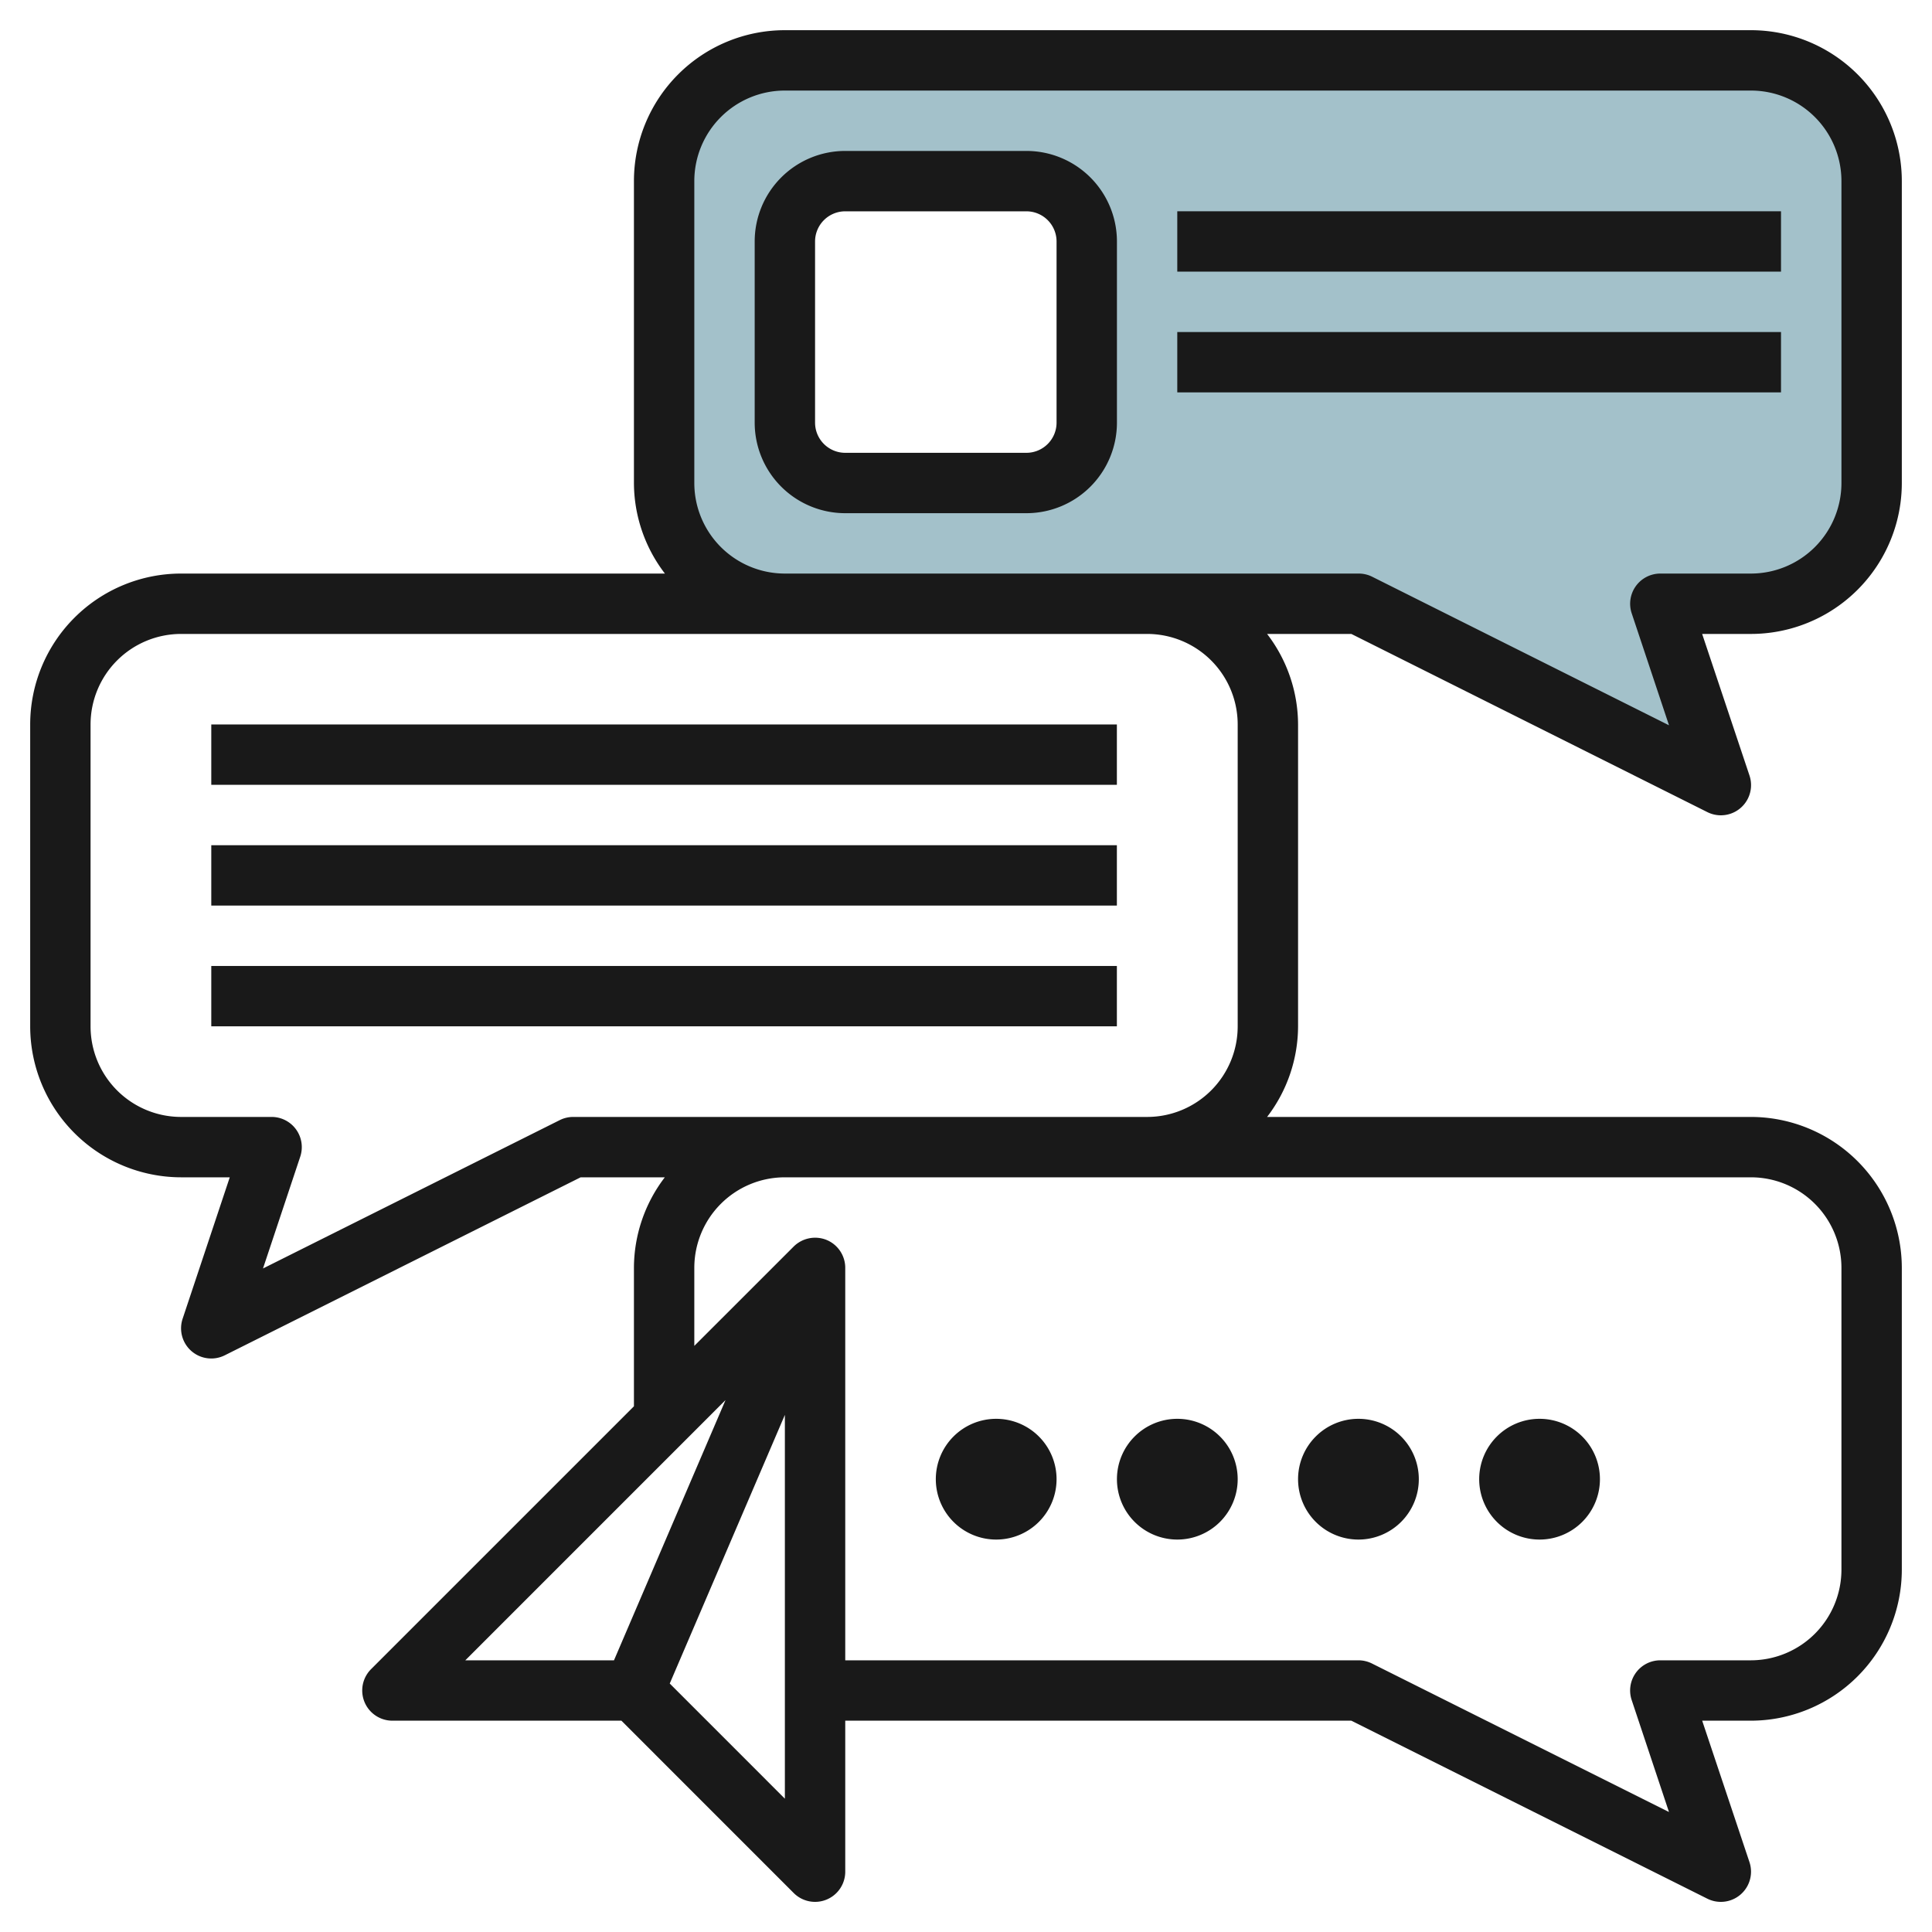 <svg id="Layer_3" height="512" viewBox="0 0 64 64" width="512" xmlns="http://www.w3.org/2000/svg" data-name="Layer 3"><path d="m58 2h-32a4 4 0 0 0 -4 4v10a4 4 0 0 0 4 4h19l12 6-2-6h3a4 4 0 0 0 4-4v-10a4 4 0 0 0 -4-4zm-22 12a2 2 0 0 1 -2 2h-6a2 2 0 0 1 -2-2v-6a2 2 0 0 1 2-2h6a2 2 0 0 1 2 2z" fill="#a3c1ca"/><g fill="#191919"><path d="m58 37h-16.026a4.952 4.952 0 0 0 1.026-3v-10a4.949 4.949 0 0 0 -1.026-3h2.791l11.789 5.9a1 1 0 0 0 1.4-1.21l-1.568-4.69h1.614a5 5 0 0 0 5-5v-10a5 5 0 0 0 -5-5h-32a5 5 0 0 0 -5 5v10a4.949 4.949 0 0 0 1.026 3h-16.026a5 5 0 0 0 -5 5v10a5.005 5.005 0 0 0 5 5h1.611l-1.561 4.684a1 1 0 0 0 1.4 1.21l11.784-5.894h2.789a4.95 4.95 0 0 0 -1.023 3v4.585l-8.707 8.707a1 1 0 0 0 .707 1.708h7.585l5.707 5.708a1 1 0 0 0 1.708-.708v-5h16.764l11.789 5.894a1 1 0 0 0 1.4-1.21l-1.566-4.684h1.613a5.007 5.007 0 0 0 5-5v-10a5.005 5.005 0 0 0 -5-5zm-35-31a3 3 0 0 1 3-3h32a3 3 0 0 1 3 3v10a3 3 0 0 1 -3 3h-3a1 1 0 0 0 -.948 1.316l1.236 3.71-9.843-4.926a1 1 0 0 0 -.445-.1h-19a3 3 0 0 1 -3-3zm-4 31a1 1 0 0 0 -.447.1l-9.841 4.92 1.236-3.71a1 1 0 0 0 -.948-1.31h-3a3 3 0 0 1 -3-3v-10a3 3 0 0 1 3-3h32a3 3 0 0 1 3 3v10a3 3 0 0 1 -2.99 3zm5.034 9.379-3.695 8.621h-4.925zm-1.848 9.39 3.814-8.899v12.714zm38.814-3.769a3.005 3.005 0 0 1 -3 3h-3a1 1 0 0 0 -.949 1.315l1.236 3.71-9.841-4.92a1 1 0 0 0 -.446-.105h-17v-13a1 1 0 0 0 -.617-.925 1.011 1.011 0 0 0 -1.09.217l-3.293 3.292v-2.584a3 3 0 0 1 2.99-3h32.01a3 3 0 0 1 3 3z"/><path d="m28 17h6a3 3 0 0 0 3-3v-6a3 3 0 0 0 -3-3h-6a3 3 0 0 0 -3 3v6a3 3 0 0 0 3 3zm-1-9a1 1 0 0 1 1-1h6a1 1 0 0 1 1 1v6a1 1 0 0 1 -1 1h-6a1 1 0 0 1 -1-1z"/><path d="m38.999 6.999h19.999v1.999h-19.999z"/><path d="m38.999 10.999h19.999v1.999h-19.999z"/><path d="m6.999 23.999h29.999v1.999h-29.999z"/><path d="m6.999 27.999h29.999v1.999h-29.999z"/><path d="m6.999 31.999h29.999v1.999h-29.999z"/><path d="m33 47a2 2 0 1 0 2 2 2 2 0 0 0 -2-2z"/><path d="m39 47a2 2 0 1 0 2 2 2 2 0 0 0 -2-2z"/><path d="m45 47a2 2 0 1 0 2 2 2 2 0 0 0 -2-2z"/><path d="m51 47a2 2 0 1 0 2 2 2 2 0 0 0 -2-2z"/></g></svg>